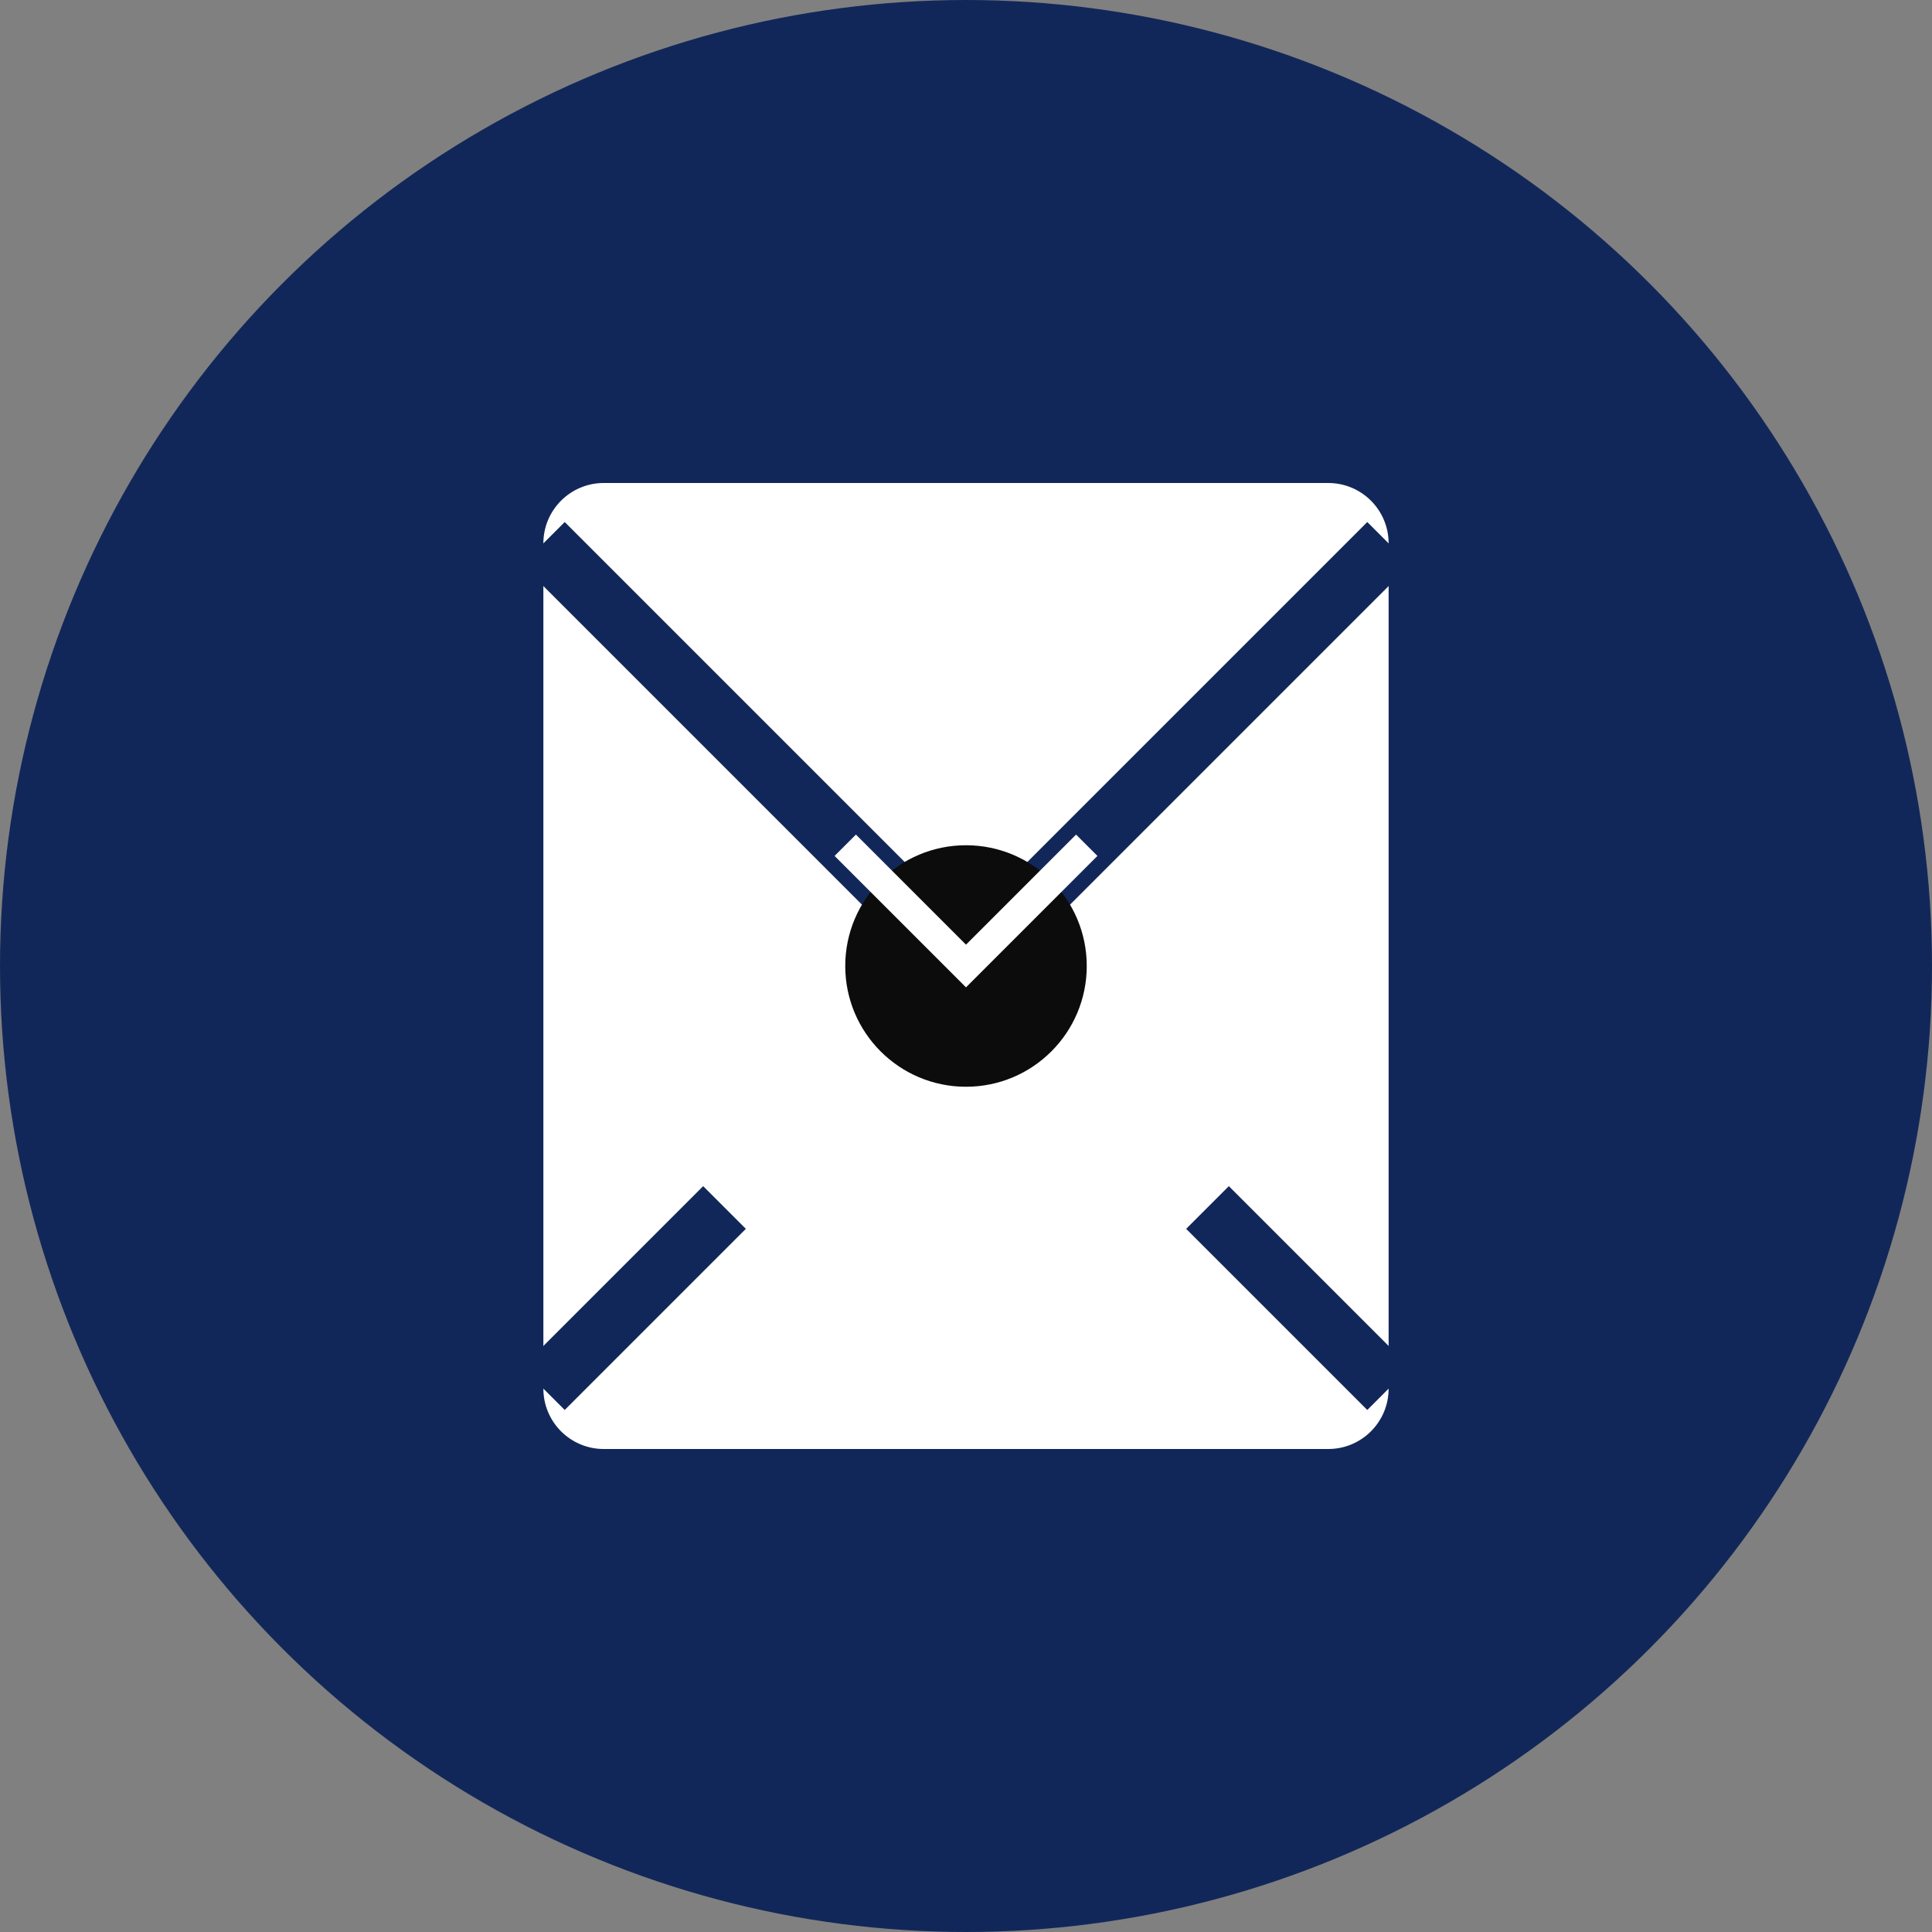 <svg width="64" height="64" viewBox="0 0 64 64" fill="none" xmlns="http://www.w3.org/2000/svg">
    <rect x="0" y="0" width="64" height="64" fill="#808080" stroke="none"/>
    <circle cx="32" cy="32" r="32" fill="#122759"/>
    <path d="M20 16C18.895 16 18 16.895 18 18V46C18 47.105 18.895 48 20 48H44C45.105 48 46 47.105 46 46V18C46 16.895 45.105 16 44 16H20Z" fill="#ffffff"/>
    <path d="M18 18L32 32L46 18" stroke="#122759" stroke-width="2"/>
    <path d="M18 46L24 40" stroke="#122759" stroke-width="2"/>
    <path d="M46 46L40 40" stroke="#122759" stroke-width="2"/>
    <circle cx="32" cy="32" r="4" fill="#0c0c0d"/>
    <path d="M28 28L32 32L36 28" stroke="#ffffff" stroke-width="1"/>
</svg>
